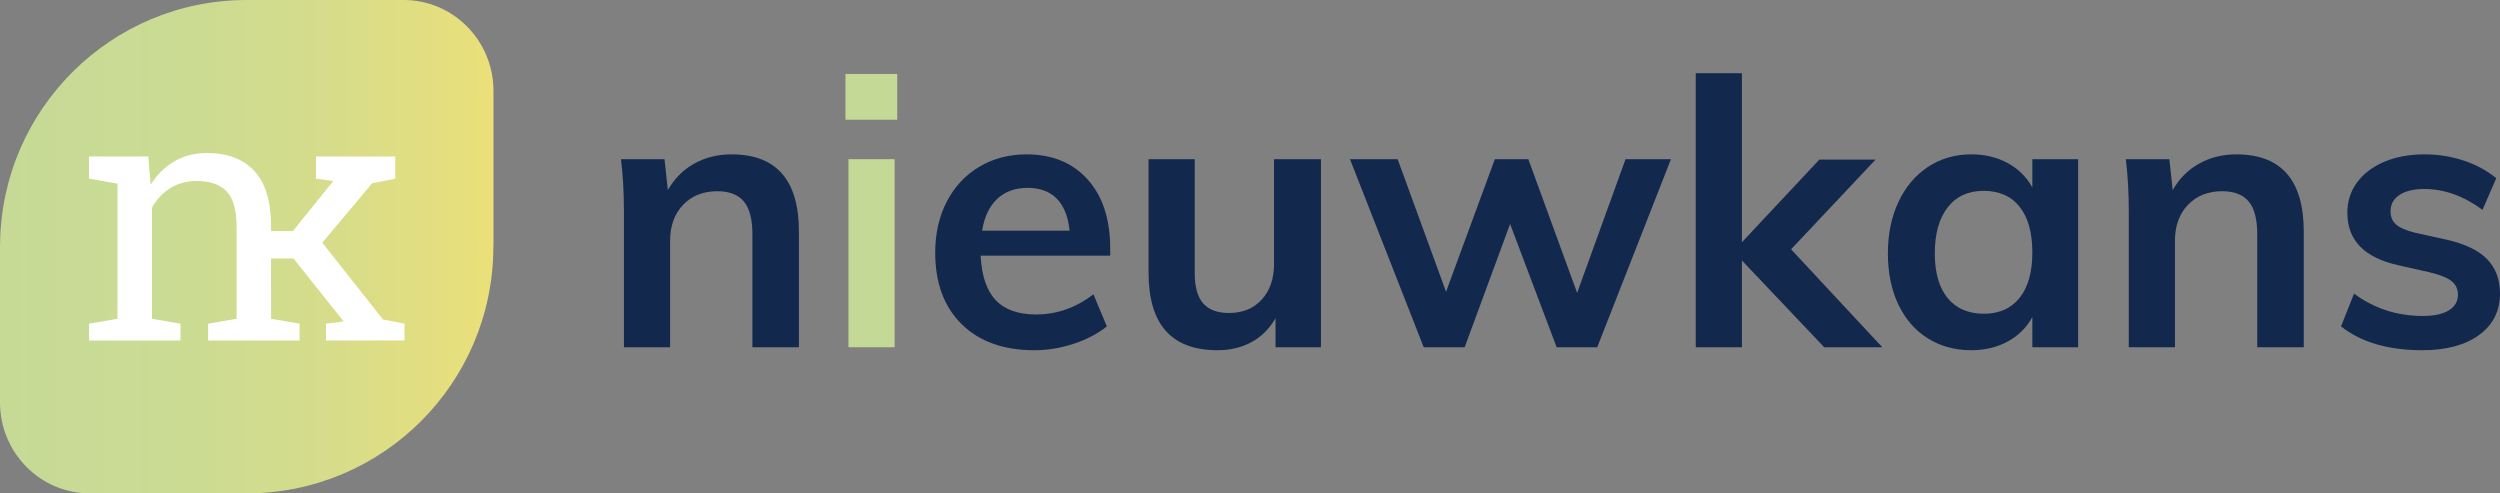 <svg xml:space="preserve" viewBox="0 0 656.462 129.547" height="129.547px" width="656.462px" y="0px" x="0px" xmlns:xlink="http://www.w3.org/1999/xlink" xmlns="http://www.w3.org/2000/svg" id="Layer_1" version="1.1">
<rect x="0" y="0" width="656.462" height="129.547" fill="#808080" stroke="none"/>
<g>
	<path d="M209.789,60.869v30.309h-12.221V61.456c0-3.911-0.75-6.761-2.249-8.555c-1.5-1.793-3.813-2.688-6.941-2.688
		c-3.716,0-6.714,1.19-8.995,3.568c-2.283,2.38-3.422,5.524-3.422,9.434v27.963h-12.124V55.785c0-5.214-0.261-9.874-0.782-13.981
		h11.439l0.879,8.115c1.695-2.998,3.992-5.312,6.894-6.941c2.899-1.629,6.175-2.444,9.826-2.444
		C203.889,40.533,209.789,47.312,209.789,60.869z" fill="#12294D"></path>
	<path d="M222.01,19.414h13.59v12.025h-13.59V19.414z M222.792,91.178V41.804h12.124v49.375H222.792z" fill="#C5D996"></path>
	<path d="M291.524,67.126H257.5c0.26,5.28,1.579,9.175,3.959,11.684c2.378,2.51,5.915,3.765,10.608,3.765
		c5.41,0,10.428-1.761,15.057-5.28l3.52,8.408c-2.346,1.892-5.23,3.407-8.652,4.547c-3.422,1.14-6.893,1.711-10.413,1.711
		c-8.083,0-14.438-2.281-19.065-6.844c-4.629-4.563-6.941-10.819-6.941-18.772c0-5.019,1.01-9.484,3.03-13.395
		c2.021-3.911,4.855-6.957,8.506-9.141c3.65-2.183,7.789-3.275,12.417-3.275c6.778,0,12.14,2.2,16.083,6.599
		c3.942,4.4,5.915,10.446,5.915,18.137V67.126z M261.851,52.216c-2.054,1.924-3.374,4.709-3.96,8.36h22.976
		c-0.391-3.716-1.515-6.518-3.373-8.409c-1.858-1.89-4.417-2.835-7.675-2.835C266.559,49.333,263.904,50.295,261.851,52.216z" fill="#12294D"></path>
	<path d="M346.861,41.804v49.375h-11.928v-7.626c-1.564,2.737-3.651,4.824-6.257,6.257
		c-2.608,1.433-5.606,2.151-8.995,2.151c-12.059,0-18.088-6.778-18.088-20.337v-29.82h12.124v29.917c0,3.586,0.733,6.226,2.2,7.92
		c1.467,1.696,3.73,2.542,6.795,2.542c3.584,0,6.453-1.173,8.604-3.52c2.15-2.347,3.226-5.476,3.226-9.387V41.804H346.861z" fill="#12294D"></path>
	<path d="M426.838,41.804h11.929l-19.358,49.375H408.75l-12.221-32.362l-11.929,32.362h-10.755l-19.358-49.375
		h12.515l12.71,34.806l12.809-34.806h8.8l12.808,35.099L426.838,41.804z" fill="#12294D"></path>
	<path d="M494.261,91.178h-15.252l-21.607-22.78v22.78h-12.124v-71.96h12.124v44.388l20.336-21.705H492.5
		l-22.192,23.564L494.261,91.178z" fill="#12294D"></path>
	<path d="M545.688,41.804v49.375h-12.025v-7.92c-1.5,2.738-3.651,4.873-6.452,6.405
		c-2.804,1.53-5.999,2.297-9.582,2.297c-4.302,0-8.115-1.042-11.439-3.129c-3.324-2.085-5.899-5.05-7.725-8.896
		c-1.825-3.845-2.736-8.312-2.736-13.395c0-5.085,0.929-9.597,2.785-13.542c1.858-3.943,4.45-7.006,7.773-9.191
		c3.324-2.183,7.104-3.275,11.342-3.275c3.583,0,6.778,0.767,9.582,2.297c2.801,1.532,4.952,3.666,6.452,6.404v-7.431H545.688z
		 M530.339,78.174c2.216-2.802,3.324-6.746,3.324-11.83c0-5.214-1.108-9.223-3.324-12.026c-2.217-2.801-5.377-4.204-9.483-4.204
		c-4.043,0-7.187,1.451-9.436,4.351c-2.248,2.9-3.373,6.926-3.373,12.075c0,5.083,1.125,8.994,3.373,11.731
		c2.249,2.738,5.426,4.107,9.533,4.107C524.993,82.379,528.122,80.978,530.339,78.174z" fill="#12294D"></path>
	<path d="M604.937,60.869v30.309h-12.222V61.456c0-3.911-0.749-6.761-2.248-8.555
		c-1.5-1.793-3.813-2.688-6.941-2.688c-3.717,0-6.715,1.19-8.995,3.568c-2.283,2.38-3.422,5.524-3.422,9.434v27.963h-12.124V55.785
		c0-5.214-0.261-9.874-0.782-13.981h11.439l0.879,8.115c1.695-2.998,3.992-5.312,6.895-6.941c2.898-1.629,6.174-2.444,9.825-2.444
		C599.037,40.533,604.937,47.312,604.937,60.869z" fill="#12294D"></path>
	<path d="M614.714,85.703l3.422-8.604c5.28,3.911,11.308,5.866,18.088,5.866c2.933,0,5.197-0.488,6.795-1.467
		c1.597-0.978,2.396-2.346,2.396-4.106c0-1.498-0.556-2.688-1.663-3.568c-1.109-0.88-2.999-1.645-5.67-2.298l-8.214-1.857
		c-8.995-1.955-13.492-6.551-13.492-13.786c0-2.998,0.846-5.654,2.541-7.968c1.695-2.313,4.074-4.122,7.138-5.426
		s6.615-1.956,10.657-1.956c3.52,0,6.908,0.538,10.169,1.612c3.258,1.077,6.126,2.625,8.604,4.644l-3.617,8.311
		c-4.955-3.649-10.039-5.475-15.252-5.475c-2.804,0-4.987,0.522-6.551,1.564c-1.565,1.043-2.348,2.478-2.348,4.302
		c0,1.434,0.474,2.575,1.418,3.422c0.944,0.848,2.558,1.564,4.84,2.151l8.408,1.857c4.889,1.11,8.458,2.821,10.706,5.133
		c2.249,2.314,3.373,5.328,3.373,9.044c0,4.563-1.825,8.181-5.476,10.854c-3.651,2.673-8.637,4.008-14.959,4.008
		C627.098,91.96,619.994,89.875,614.714,85.703z" fill="#12294D"></path>
</g>
<linearGradient y2="64.774" x2="129.583" y1="64.774" x1="0" gradientUnits="userSpaceOnUse" id="SVGID_1_">
	<stop style="stop-color:#C6DA96" offset="0"></stop>
	<stop style="stop-color:#CADB93" offset="0.342"></stop>
	<stop style="stop-color:#D5DC8B" offset="0.652"></stop>
	<stop style="stop-color:#E7DF7C" offset="0.948"></stop>
	<stop style="stop-color:#EBE079" offset="1"></stop>
</linearGradient>
<path d="M106.014,0H64.811H64.81c-0.013,0-0.024,0-0.036,0C29.241,0,0.405,28.614,0.018,64.055
	C0.015,64.296,0,64.533,0,64.773v40.884c0,13.193,10.552,23.89,23.569,23.89h40.505h0.699c35.773,0,64.773-29.001,64.773-64.774
	c0-0.012-0.001-0.025-0.001-0.038l0.018,0.019l0.019,0.019V23.887C129.583,10.696,119.03,0,106.014,0z" fill="url(#SVGID_1_)"></path>
<path d="M100.565,83.891l-15.935-20.16l13.087-15.613l6.063-1.193v-5.832H82.979v5.832l4.545,0.596L76.917,60.654
	h-5.744v-1.239c0-6.552-1.47-11.396-4.409-14.535c-2.939-3.138-7.087-4.706-12.445-4.706c-3.184,0-6.022,0.727-8.519,2.181
	c-2.495,1.455-4.568,3.497-6.222,6.131l-0.643-7.393H23.368v5.832l7.485,1.285v35.498l-7.485,1.286v4.416h24.017v-4.416
	l-7.485-1.286v-29.16c1.195-2.174,2.793-3.887,4.8-5.143c2.005-1.256,4.309-1.884,6.912-1.884c3.551,0,6.191,0.918,7.92,2.755
	c1.73,1.837,2.594,4.945,2.594,9.323v24.109l-7.484,1.286v4.416h24.017v-4.416l-7.485-1.286V67.864h5.881l13.18,16.532l-4.639,0.598
	v4.416h20.619v-4.416L100.565,83.891z" fill="#FFFFFF"></path>
</svg>
